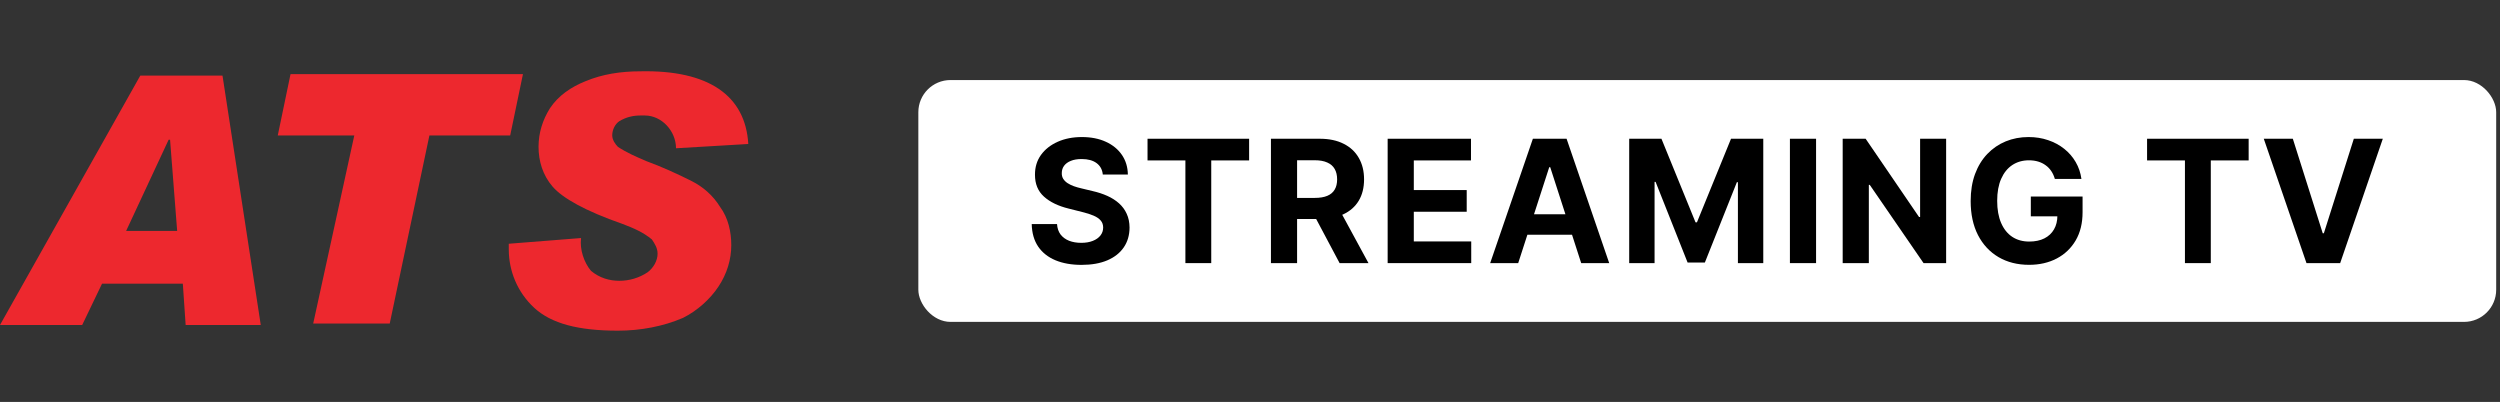 <svg width="311" height="50" viewBox="0 0 311 50" fill="none" xmlns="http://www.w3.org/2000/svg">
<rect x="0" y="0" width="311" height="50" fill="#333333" stroke="none"/>
<g clip-path="url(#clip0_3122_7925)">
<path d="M32.439 40.427H23.095L22.743 35.286H12.694L10.225 40.427H0L17.454 9.403H27.679L32.439 40.427ZM22.038 28.726L21.156 17.38H20.98L15.691 28.726H22.038Z" fill="#ED282E"/>
<path d="M65.055 9.225L63.468 16.848H53.419L48.482 40.249H38.962L44.075 16.848H34.555L36.141 9.225C35.965 9.225 65.055 9.225 65.055 9.225Z" fill="#ED282E"/>
<path d="M93.087 17.912L84.095 18.444C84.095 16.317 82.332 14.367 80.217 14.367C80.04 14.367 79.864 14.367 79.688 14.367C78.806 14.367 77.925 14.544 77.043 15.076C76.514 15.43 76.162 16.139 76.162 16.848C76.162 17.38 76.514 17.912 76.867 18.267C77.925 18.976 79.159 19.508 80.393 20.039C82.332 20.748 84.272 21.635 86.035 22.521C87.445 23.23 88.679 24.294 89.561 25.712C90.618 27.131 90.971 28.903 90.971 30.499C90.971 32.272 90.442 34.045 89.384 35.64C88.327 37.236 86.74 38.654 84.977 39.54C82.509 40.604 79.688 41.136 76.867 41.136C71.931 41.136 68.581 40.249 66.465 38.299C64.35 36.349 63.292 33.69 63.292 31.031V30.322L72.283 29.613C72.107 31.031 72.636 32.626 73.517 33.69C74.575 34.576 75.809 34.931 77.043 34.931C78.278 34.931 79.512 34.576 80.569 33.867C81.275 33.335 81.803 32.449 81.803 31.563C81.803 30.854 81.451 30.322 81.098 29.79C80.04 28.903 78.806 28.372 77.396 27.84C72.812 26.244 69.991 24.649 68.757 23.23C67.523 21.812 66.994 20.039 66.994 18.267C66.994 16.494 67.523 14.898 68.405 13.48C69.463 11.884 71.049 10.821 72.812 10.112C74.928 9.225 77.22 8.871 79.688 8.871C88.15 8.694 92.734 11.884 93.087 17.912Z" fill="#ED282E"/>
<rect x="114.242" y="9.958" width="196.284" height="30.085" rx="4" fill="white"/>
<path d="M137.188 21.71C137.128 21.101 136.87 20.627 136.414 20.29C135.959 19.952 135.34 19.784 134.559 19.784C134.028 19.784 133.58 19.859 133.214 20.01C132.848 20.156 132.568 20.36 132.373 20.622C132.182 20.884 132.087 21.181 132.087 21.514C132.077 21.791 132.135 22.032 132.26 22.239C132.39 22.445 132.568 22.624 132.793 22.775C133.019 22.921 133.279 23.05 133.575 23.16C133.87 23.266 134.186 23.357 134.521 23.432L135.904 23.765C136.575 23.916 137.191 24.117 137.752 24.369C138.313 24.621 138.798 24.931 139.209 25.298C139.62 25.666 139.938 26.099 140.163 26.598C140.394 27.096 140.511 27.668 140.516 28.313C140.511 29.259 140.271 30.08 139.795 30.775C139.324 31.465 138.643 32.002 137.752 32.385C136.865 32.762 135.796 32.951 134.544 32.951C133.302 32.951 132.22 32.76 131.298 32.377C130.382 31.994 129.665 31.428 129.15 30.677C128.639 29.922 128.371 28.988 128.346 27.875H131.494C131.529 28.393 131.676 28.826 131.937 29.174C132.202 29.516 132.555 29.776 132.996 29.952C133.442 30.123 133.945 30.209 134.506 30.209C135.057 30.209 135.535 30.128 135.941 29.967C136.352 29.806 136.67 29.582 136.895 29.295C137.121 29.008 137.233 28.678 137.233 28.305C137.233 27.958 137.131 27.666 136.925 27.429C136.725 27.192 136.429 26.991 136.039 26.824C135.653 26.658 135.18 26.507 134.619 26.371L132.944 25.948C131.646 25.631 130.622 25.135 129.871 24.46C129.12 23.785 128.746 22.876 128.751 21.733C128.746 20.796 128.994 19.977 129.495 19.277C130.001 18.577 130.695 18.031 131.576 17.638C132.458 17.245 133.459 17.049 134.581 17.049C135.723 17.049 136.72 17.245 137.571 17.638C138.428 18.031 139.094 18.577 139.57 19.277C140.046 19.977 140.291 20.788 140.306 21.71H137.188Z" fill="black"/>
<path d="M142.753 19.957V17.26H155.39V19.957H150.679V32.732H147.464V19.957H142.753Z" fill="black"/>
<path d="M158.105 32.732V17.26H164.176C165.338 17.26 166.329 17.469 167.151 17.887C167.977 18.3 168.606 18.887 169.036 19.648C169.472 20.403 169.69 21.292 169.69 22.314C169.69 23.342 169.47 24.226 169.029 24.966C168.588 25.701 167.95 26.265 167.113 26.658C166.282 27.051 165.275 27.247 164.093 27.247H160.029V24.619H163.567C164.188 24.619 164.704 24.533 165.115 24.362C165.526 24.19 165.831 23.933 166.031 23.591C166.237 23.249 166.339 22.823 166.339 22.314C166.339 21.801 166.237 21.367 166.031 21.015C165.831 20.662 165.523 20.395 165.107 20.214C164.697 20.028 164.178 19.935 163.552 19.935H161.358V32.732H158.105ZM166.415 25.691L170.239 32.732H166.647L162.906 25.691H166.415Z" fill="black"/>
<path d="M172.624 32.732V17.26H182.991V19.957H175.877V23.644H182.458V26.341H175.877V30.035H183.021V32.732H172.624Z" fill="black"/>
<path d="M188.864 32.732H185.378L190.69 17.26H194.882L200.186 32.732H196.7L192.846 20.796H192.726L188.864 32.732ZM188.646 26.651H196.88V29.204H188.646V26.651Z" fill="black"/>
<path d="M202.673 17.26H206.684L210.922 27.655H211.102L215.339 17.26H219.351V32.732H216.196V22.662H216.068L212.086 32.657H209.937L205.956 22.624H205.828V32.732H202.673V17.26Z" fill="black"/>
<path d="M225.919 17.26V32.732H222.666V17.26H225.919Z" fill="black"/>
<path d="M242.099 17.26V32.732H239.29L232.596 22.994H232.483V32.732H229.23V17.26H232.085L238.726 26.991H238.861V17.26H242.099Z" fill="black"/>
<path d="M255.624 22.262C255.519 21.894 255.371 21.569 255.181 21.287C254.99 21 254.758 20.758 254.482 20.562C254.212 20.36 253.901 20.207 253.551 20.101C253.205 19.995 252.822 19.942 252.401 19.942C251.615 19.942 250.924 20.139 250.328 20.532C249.737 20.924 249.276 21.496 248.945 22.246C248.615 22.992 248.449 23.903 248.449 24.981C248.449 26.059 248.612 26.976 248.938 27.731C249.263 28.486 249.724 29.063 250.32 29.461C250.916 29.854 251.62 30.05 252.431 30.05C253.167 30.05 253.796 29.919 254.317 29.657C254.843 29.39 255.243 29.015 255.519 28.532C255.799 28.048 255.94 27.477 255.94 26.817L256.601 26.915H252.634V24.452H259.072V26.401C259.072 27.761 258.787 28.93 258.216 29.907C257.645 30.879 256.859 31.629 255.857 32.158C254.855 32.682 253.708 32.944 252.416 32.944C250.974 32.944 249.707 32.624 248.615 31.984C247.523 31.34 246.671 30.425 246.06 29.242C245.454 28.053 245.151 26.643 245.151 25.011C245.151 23.757 245.332 22.639 245.692 21.657C246.058 20.67 246.569 19.834 247.225 19.149C247.881 18.464 248.645 17.943 249.516 17.585C250.388 17.228 251.332 17.049 252.348 17.049C253.22 17.049 254.031 17.177 254.783 17.434C255.534 17.686 256.2 18.044 256.781 18.507C257.367 18.97 257.845 19.522 258.216 20.161C258.587 20.796 258.825 21.496 258.93 22.262H255.624Z" fill="black"/>
<path d="M267.096 19.957V17.26H279.732V19.957H275.022V32.732H271.806V19.957H267.096Z" fill="black"/>
<path d="M285.228 17.26L288.947 29.015H289.089L292.816 17.26H296.422L291.118 32.732H286.926L281.614 17.26H285.228Z" fill="black"/>
</g>
<defs>
<clipPath id="clip0_3122_7925">
<rect width="310.526" height="50" fill="white"/>
</clipPath>
</defs>
</svg>
